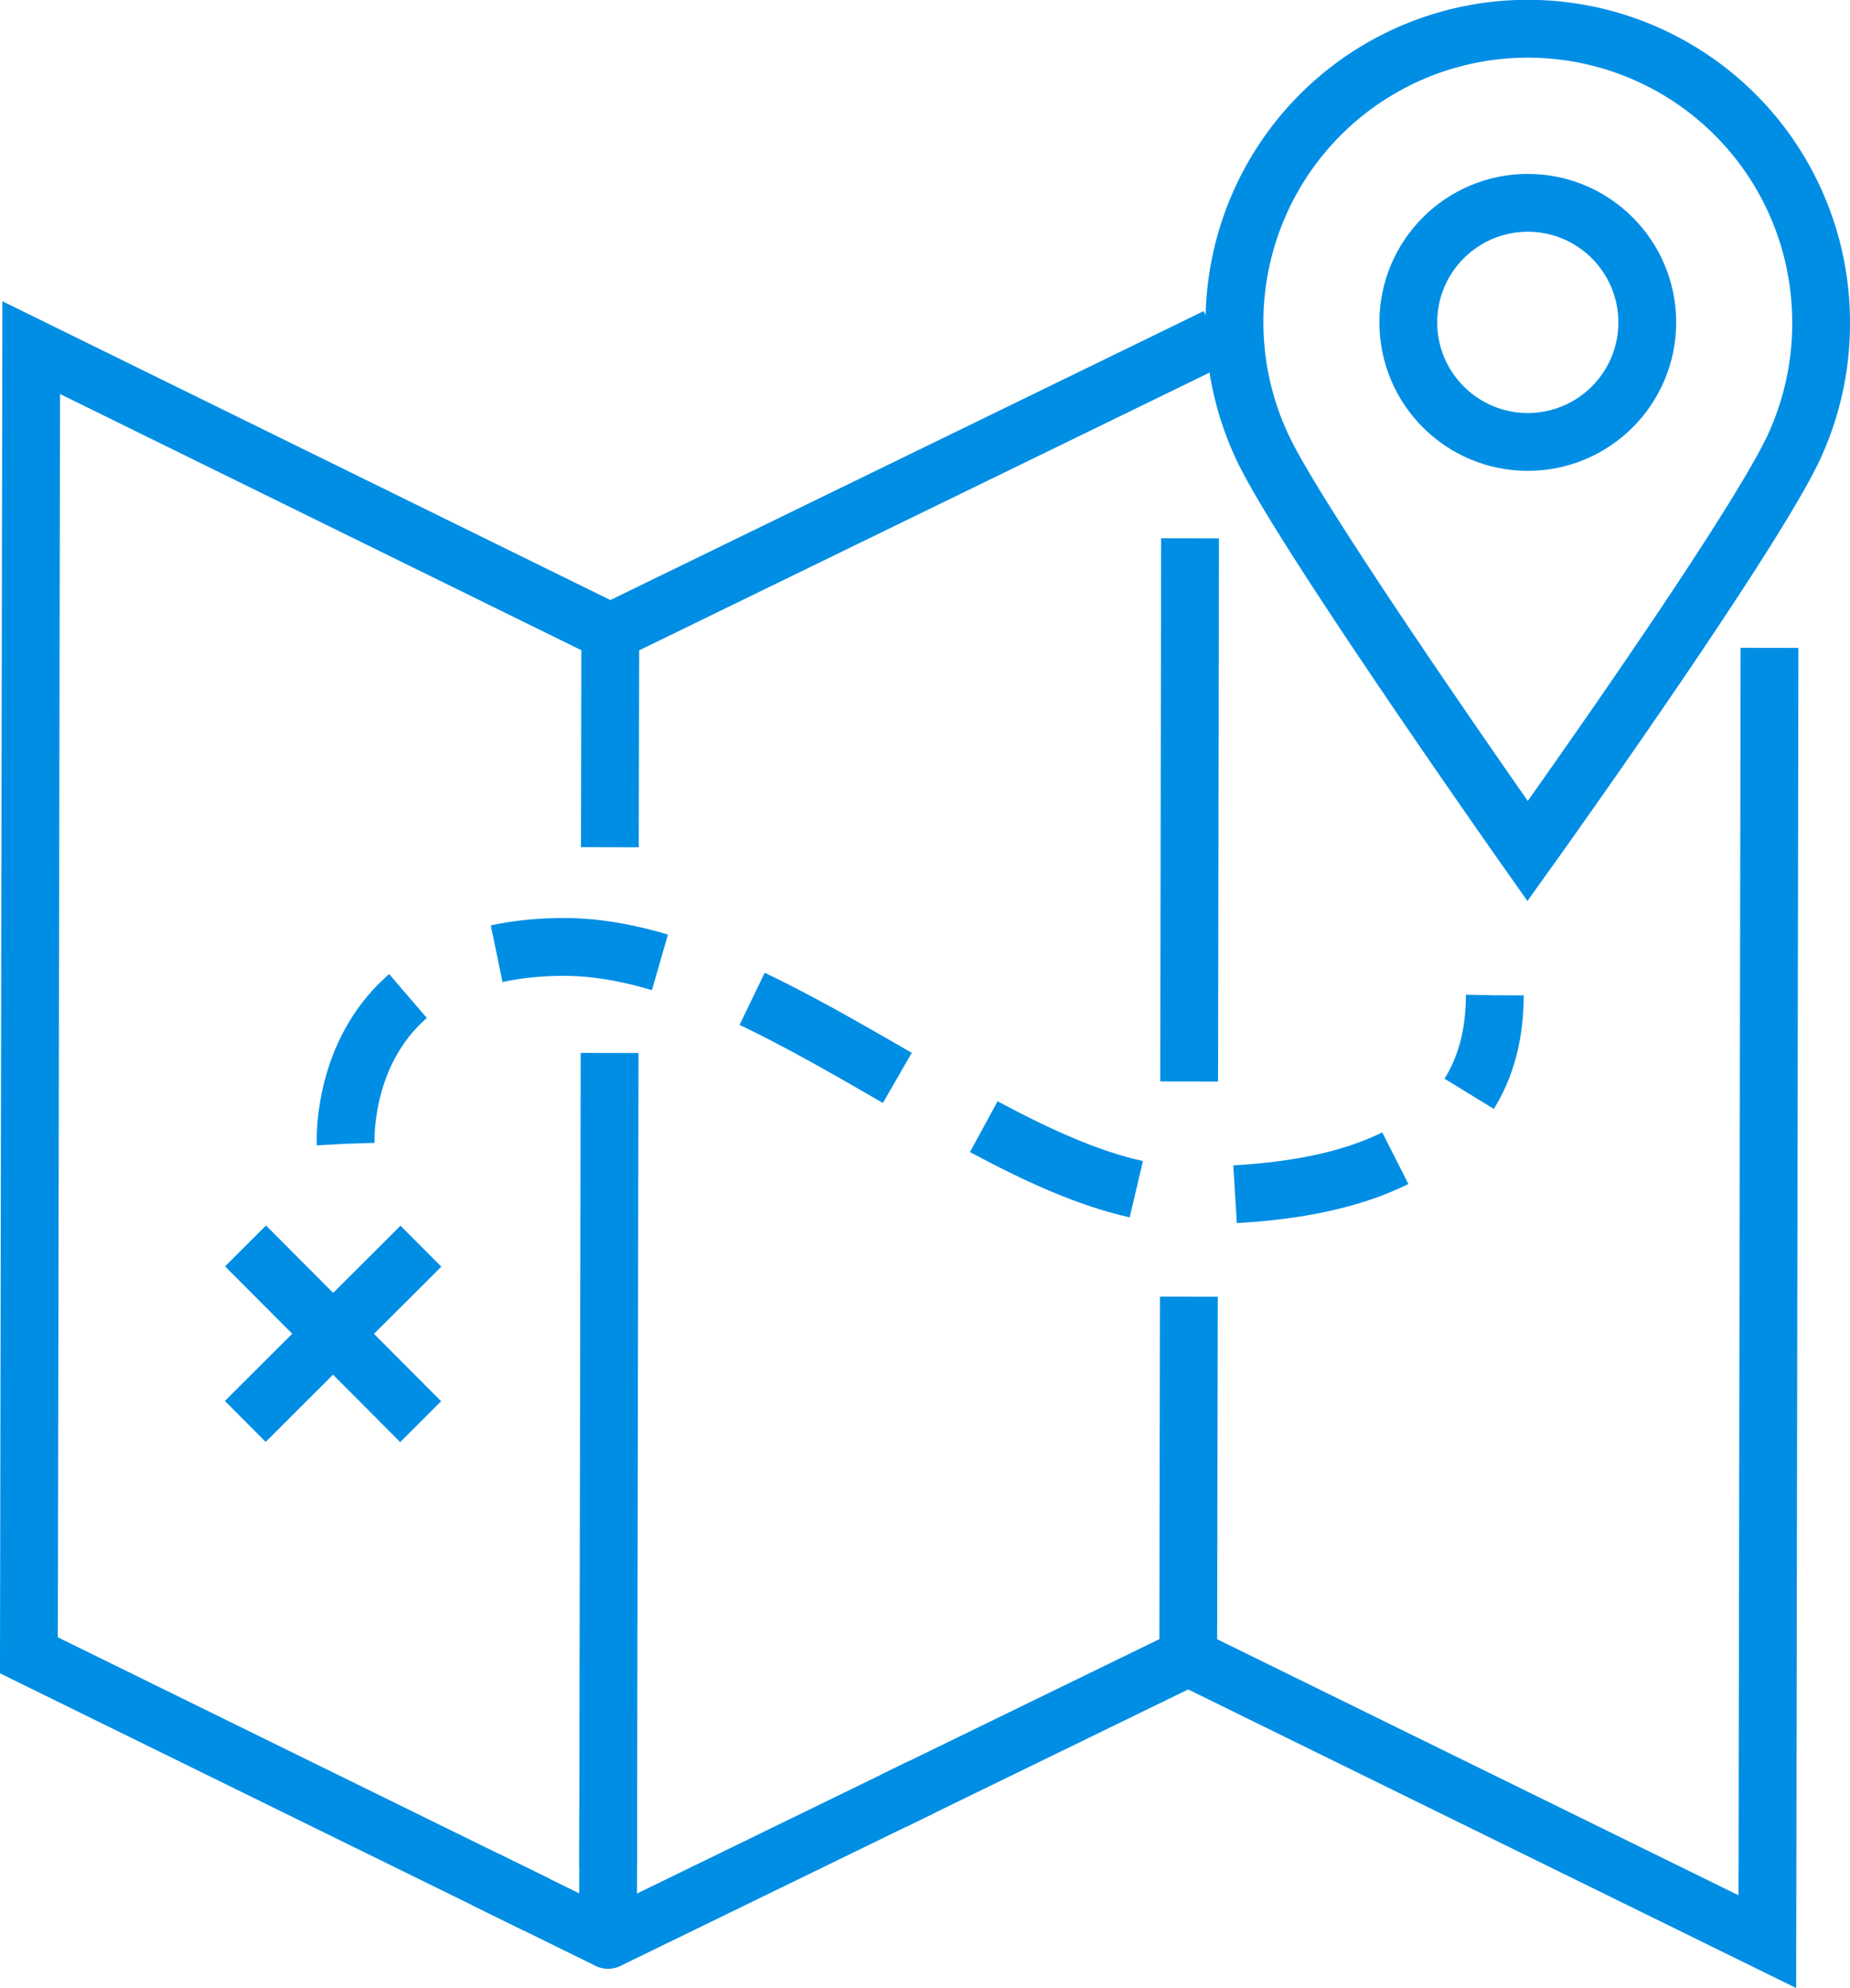 <svg xmlns="http://www.w3.org/2000/svg" viewBox="0 0 96 103.1" xmlns:v="https://vecta.io/nano"><style><![CDATA[.E{stroke-miterlimit:10}.F{stroke-linejoin:round}.G{stroke-linecap:square}]]></style><g fill="none" stroke="#008ee5" stroke-width="3"><path d="M17.94,59.32s-.56-10.09,11.17-10.21C39.93,49,52.16,62,61.74,62c12.72,0,15.82-5.12,15.83-10.38" stroke-dasharray="8.58 5.15" class="E"/><g class="G"><path d="M31.56 95.32l-.01 5.28-5.05-2.48" class="F"/><path d="M31.63 56.11l-.07 39.21m-5.06 2.8l-25-12.27.12-67.82 30.05 14.76-.02 9.65" class="E"/><path d="M61.71 54.59l.04-25.17M47.69 92.75l13.97-6.8.03-17.2" class="F"/></g><path d="M31.56 100.6l16.13-7.85" stroke-linecap="round" class="F"/><g class="G"><path d="M61.77 18.14l-3.06 1.49-27.04 13.16" class="F"/><g class="E"><path d="M91.82 35.1l-.11 65.6-30.05-14.75M13.8 65.68l6.97 6.99"/><path d="M20.78 65.69l-6.99 6.97"/></g></g><path d="M94.5,16.74A15.21,15.21,0,0,1,93,23.38c-2.48,5.07-13.73,20.76-13.73,20.76S68.3,28.59,65.77,23.72a15.22,15.22,0,1,1,28.73-7Z" class="E"/><circle cx="79.28" cy="16.72" r="6.2"/></g></svg>